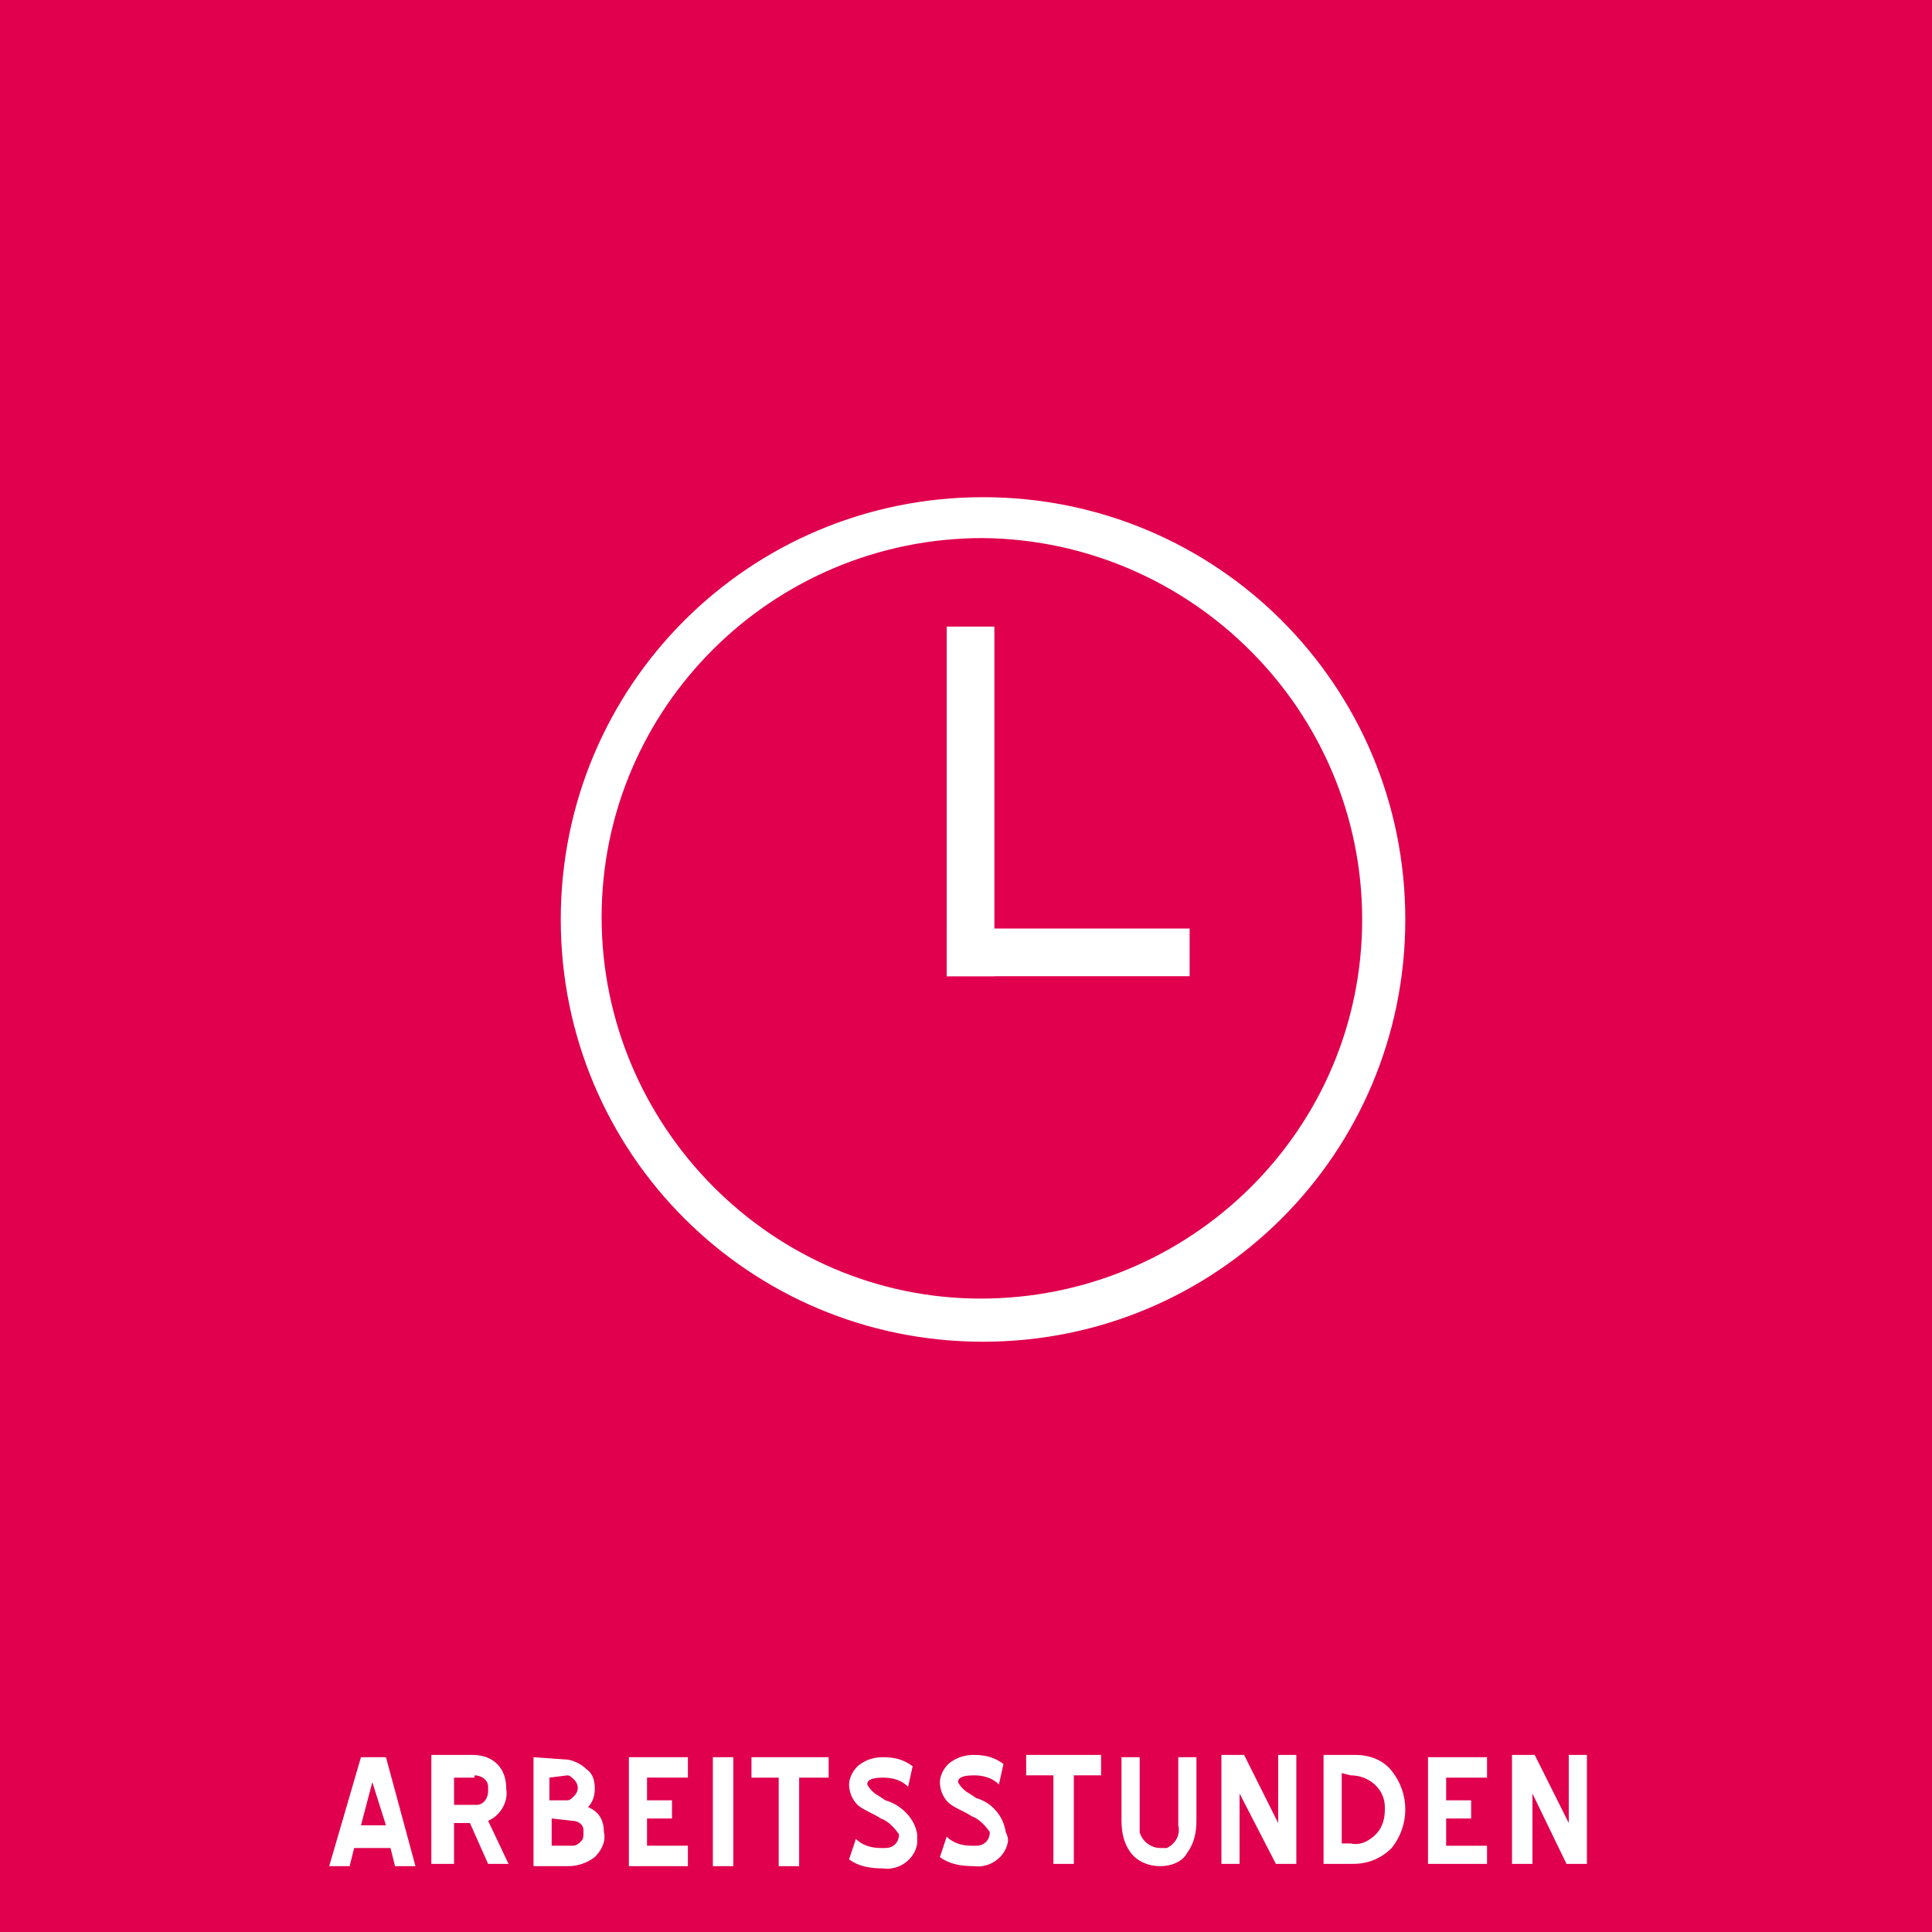 <?xml version="1.0" encoding="utf-8"?>
<!-- Generator: Adobe Illustrator 19.2.1, SVG Export Plug-In . SVG Version: 6.00 Build 0)  -->
<svg version="1.1" id="Ebene_1" xmlns="http://www.w3.org/2000/svg" xmlns:xlink="http://www.w3.org/1999/xlink" x="0px" y="0px"
	 viewBox="0 0 85.1 85.1" style="enable-background:new 0 0 85.1 85.1;" xml:space="preserve">
<style type="text/css">
	.st0{fill:#E0004D;}
	.st1{fill:#FFFFFF;}
</style>
<title>icons-for-export</title>
<rect y="0" class="st0" width="85.1" height="85.1"/>
<path class="st0" d="M43.3,58.2c9.8,0,17.7-7.9,17.7-17.7s-7.9-17.7-17.7-17.7s-17.7,7.9-17.7,17.7v0C25.6,50.3,33.5,58.2,43.3,58.2
	"/>
<path class="st1" d="M43.3,59.1c-10.3,0-18.6-8.3-18.6-18.6S33,21.9,43.3,21.9s18.6,8.3,18.6,18.6v0C61.9,50.8,53.6,59.1,43.3,59.1z
	 M43.3,23.7c-9.3,0-16.8,7.5-16.8,16.7s7.5,16.8,16.7,16.8S60,49.8,60,40.5c0,0,0,0,0,0C60,31.3,52.5,23.8,43.3,23.7z"/>
<rect x="41.7" y="27.6" class="st1" width="2.1" height="15.4"/>
<rect x="41.7" y="40.9" class="st1" width="10.7" height="2.1"/>
<path class="st1" d="M69,82.1h0.9v-4.8h-0.8v3l-1.5-3h-1v4.8h0.9V79L69,82.1z M62.9,82.1h2.6v-0.8h-1.8v-1.2h1.1v-0.8h-1.1v-1h1.8
	v-0.9h-2.6L62.9,82.1L62.9,82.1z M59.6,82.1c0.6,0,1.2-0.2,1.7-0.7c0.8-1,0.8-2.4,0-3.4c-0.4-0.5-1-0.7-1.6-0.7h-1.4v4.8L59.6,82.1
	L59.6,82.1z M59.5,78.2c0.8,0,1.5,0.6,1.5,1.4c0,0,0,0.1,0,0.1c0,0.4-0.1,0.8-0.4,1.1c-0.3,0.3-0.7,0.5-1.1,0.4h-0.4v-3.1L59.5,78.2
	L59.5,78.2z M56.2,82.1h0.9v-4.8h-0.8v3l-1.5-3h-1v4.8h0.8V79L56.2,82.1z M52.3,81.6c0.3-0.4,0.4-0.9,0.4-1.4v-2.8h-0.8v3
	c0.1,0.4-0.1,0.8-0.5,1c-0.1,0-0.2,0-0.3,0c-0.4,0-0.8-0.3-0.9-0.7c0-0.1,0-0.2,0-0.3v-3h-0.8v2.8c0,0.5,0.1,1,0.4,1.4
	c0.3,0.4,0.8,0.6,1.3,0.6C51.6,82.2,52.1,82,52.3,81.6 M48.5,78.2v-0.9h-3.3v0.9h1.2v3.9h0.9v-3.9C47.3,78.2,48.5,78.2,48.5,78.2z
	 M44.3,80.7c-0.1-0.7-0.6-1.3-1.3-1.5l-0.3-0.2c-0.2-0.1-0.4-0.3-0.5-0.5c0-0.2,0.2-0.3,0.7-0.3c0.4,0,0.8,0.1,1.1,0.4l0.2-0.9
	c-0.4-0.3-0.8-0.4-1.3-0.4c-0.4,0-0.7,0.1-1,0.3c-0.3,0.2-0.5,0.6-0.5,0.9c0,0.4,0.2,0.8,0.5,1c0.3,0.2,0.6,0.3,0.9,0.5
	c0.3,0.1,0.6,0.4,0.8,0.7c0,0.3-0.2,0.6-0.6,0.6c-0.1,0-0.1,0-0.2,0c-0.4,0-0.8-0.1-1.1-0.4l-0.3,0.9c0.4,0.3,0.9,0.4,1.5,0.4
	c0.7,0.1,1.4-0.4,1.5-1.1C44.4,81,44.4,80.9,44.3,80.7 M40.4,80.8c-0.1-0.7-0.7-1.3-1.4-1.5l-0.3-0.2c-0.2-0.1-0.4-0.3-0.5-0.5
	c0-0.2,0.2-0.3,0.7-0.3c0.4,0,0.8,0.1,1.1,0.4l0.2-0.9c-0.4-0.3-0.8-0.4-1.3-0.4c-0.4,0-0.7,0.1-1,0.3c-0.3,0.2-0.5,0.6-0.5,0.9
	c0,0.4,0.2,0.8,0.5,1c0.3,0.2,0.6,0.3,0.9,0.5c0.3,0.1,0.6,0.4,0.8,0.7c0,0.3-0.2,0.6-0.6,0.6c-0.1,0-0.1,0-0.2,0
	c-0.4,0-0.8-0.1-1.1-0.4l-0.3,0.9c0.4,0.3,0.9,0.4,1.5,0.4c0.7,0.1,1.4-0.4,1.5-1.1C40.4,81,40.4,80.9,40.4,80.8 M36.5,78.3v-0.9
	h-3.4v0.9h1.2v3.9h0.9v-3.9L36.5,78.3L36.5,78.3z M31.4,82.2h0.9v-4.8h-0.9L31.4,82.2L31.4,82.2z M27.7,82.2h2.6v-0.9h-1.8v-1.2h1.1
	v-0.8h-1.1v-1h1.8v-0.9h-2.6L27.7,82.2L27.7,82.2z M23.5,77.4v4.8H25c0.4,0,0.8-0.1,1.2-0.4c0.3-0.3,0.5-0.7,0.4-1.1
	c0-0.5-0.2-0.9-0.7-1.1c0.2-0.2,0.3-0.5,0.3-0.8c0-0.4-0.1-0.7-0.4-0.9c-0.2-0.2-0.6-0.4-0.9-0.4L23.5,77.4L23.5,77.4z M25.2,80.2
	c0.3,0,0.5,0.2,0.5,0.4c0,0,0,0.1,0,0.1c0,0.2,0,0.3-0.1,0.4c-0.1,0.1-0.2,0.2-0.4,0.2h-0.9v-1.2L25.2,80.2L25.2,80.2z M25,78.2
	c0.1,0,0.2,0.1,0.3,0.2c0.2,0.2,0.2,0.5,0,0.7c-0.1,0.1-0.2,0.2-0.3,0.2h-0.8v-1L25,78.2L25,78.2z M21.5,82.1h0.9l-0.9-1.9
	c0.5-0.2,0.9-0.8,0.8-1.4c0-0.4-0.1-0.8-0.4-1.1c-0.3-0.3-0.7-0.4-1.1-0.4h-1.8v4.8H20v-1.8h0.7L21.5,82.1z M20.9,78.2
	c0.3,0,0.6,0.2,0.6,0.5c0,0.1,0,0.1,0,0.2c0,0.3-0.2,0.6-0.5,0.6c-0.1,0-0.1,0-0.2,0H20v-1.2H20.9L20.9,78.2z M15.9,77.4l-1.4,4.8
	h0.9l0.2-0.8h1.6l0.2,0.8h0.9L17,77.4L15.9,77.4L15.9,77.4z M16.4,78.5l0.6,1.9h-1.1L16.4,78.5z"/>
</svg>
